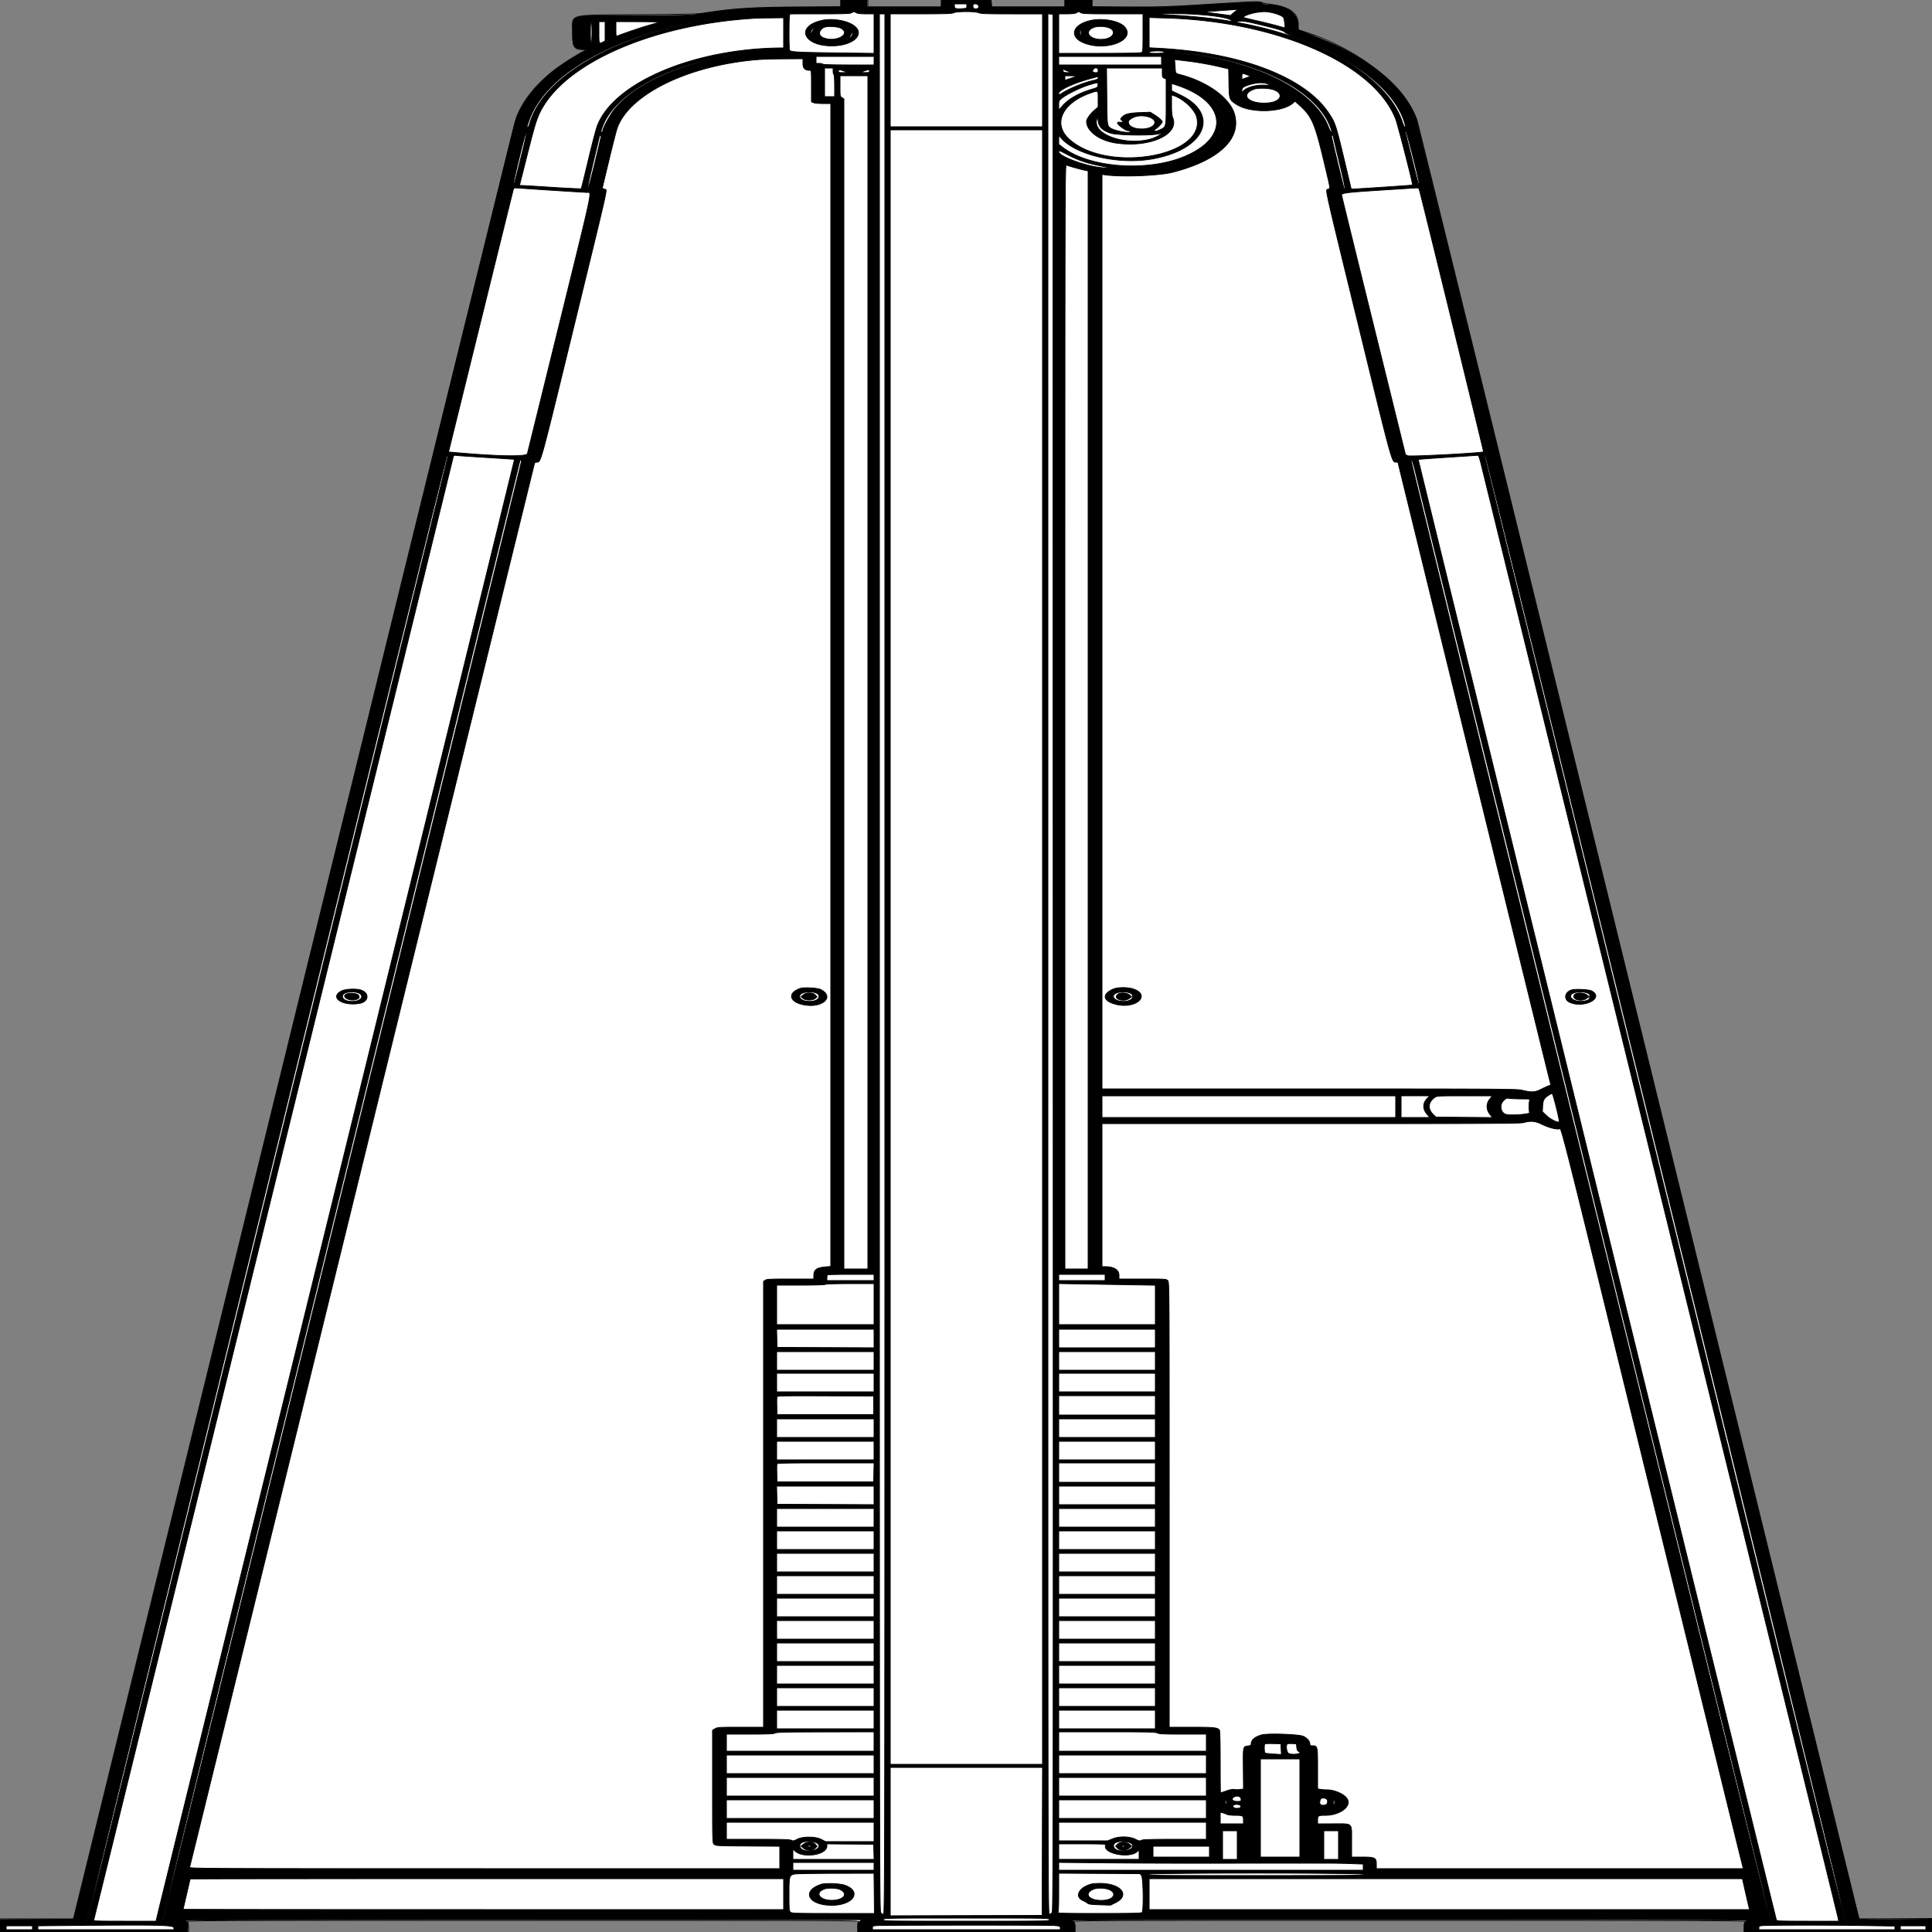 <?xml version = "1.0" encoding = "UTF-8" standalone = "no" ?>
        <svg xmlns:xlink="http://www.w3.org/1999/xlink"  xmlns="http://www.w3.org/2000/svg" preserveAspectRatio="none"   width="2500" height="2500" viewbox="0 0 100 100" >
        <rect width="100%" height="100%" fill="#808080" stroke="none"/>
        <path class="fill" d="M1088 4.5V9l-47.75.01c-61.189.012-92.274 1.818-124.75 7.248-12.303 2.057-17.046 2.202-88.5 2.708-94.735.67-86-1.654-86 22.886C741 60.594 742.83 64 752.901 64c1.64 0 3.259.45 3.599 1 .34.55.221 1-.264 1-1.79 0-24.924 14.326-35.043 21.701-25.537 18.61-44.952 42.339-53.127 64.93-1.715 4.741-130.925 529.325-287.133 1165.744C224.725 1954.794 96.469 2477.188 95.92 2479.25l-.997 3.75H0v17h244v-5.943c0-5.008-.35-6.189-2.223-7.5-2.012-1.41 38.947-1.557 434.5-1.557 415.927 0 436.64.083 434.973 1.75-1.359 1.359-1.673 3.036-1.407 7.5l.342 5.75H1391v-5.671c0-3.874-.525-6.251-1.655-7.5-1.603-1.772 12.03-1.828 434.75-1.797 363.084.026 436.111.255 434.655 1.36-1.333 1.012-1.75 2.794-1.75 7.472v6.144l121.75-.254 121.75-.254.286-8.5.285-8.5-47.785.257-47.786.256-284.483-1159.256c-156.465-637.592-285.721-1162.971-287.235-1167.511-15.203-45.592-79.12-95.303-149.532-116.295l-4.25-1.268v-6.276c0-15.655-10.307-23.262-36.5-26.939-4.95-.695-10.457-1.856-12.237-2.58-2.76-1.123-12.109-.764-63.5 2.437-55.483 3.455-64.011 3.75-107.513 3.714L1413 9V0h-35v9h-94.885l-.308-4.25L1282.5.5l-32.25-.264L1218-.028V9h-95V0h-35v4.5M.355 2491.5c-.003 4.95.166 7.101.376 4.78.209-2.321.212-6.371.005-9-.206-2.629-.378-.73-.381 4.22" fill-rule="evenodd" stroke ="null" fill="#fff" /><path class="line" d="M1088 4.364v4.364l-54.25.575c-64.189.681-85.273 2.068-125.195 8.234-15.798 2.44-16.583 2.463-85.5 2.469C734.058 20.013 741 18.175 741 41.732c0 19.068.86 20.479 13.5 22.139l5 .656-8.658 4.739c-44.386 24.293-75.097 57.137-84.872 90.767C664.776 164.14 535.901 688.6 379.58 1325.5l-284.219 1158-46.431.206c-25.536.113-46.992.226-47.68.25-.892.031-1.25 2.334-1.25 8.044v8h242.815l.342-5.695c.189-3.133-.107-6.073-.657-6.535-.55-.461-1.9-1.485-3-2.275-1.74-1.249 55.136-1.435 437-1.428l439 .008-2.75 2.046c-2.46 1.83-2.75 2.671-2.75 7.962V2500h281v-6.015c0-5.713-.163-6.113-3.25-7.991-3.241-1.972-1.982-1.978 436.25-1.984 438.701-.006 439.494-.003 436.25 1.977-3.087 1.884-3.25 2.286-3.25 8.002v6.019l121.75-.254 121.75-.254.287-8 .287-8-47.459.281c-30.04.179-47.679-.076-48.06-.693-.332-.535-128.858-523.481-285.614-1162.101-156.756-638.62-286.064-1163.924-287.35-1167.343-11.45-30.418-36.293-56.36-77.659-81.093-19.087-11.412-31.483-17.083-70.932-32.45l-4.5-1.753-.043-7.062C1679.371 16.867 1662.827 6 1640.962 6c-3.748 0-6.127-.494-6.909-1.436-2.225-2.681-6.519-2.6-69.053 1.296-60.881 3.793-63.66 3.881-107.25 3.397L1413 8.759V0h-35v9h-94.885l-.308-4.25L1282.5.5h-64l-.307 4.25-.308 4.25H1122V0h-34v4.364m147 3.523c0 3.33 1.906 3.914 10.75 3.29 5.043-.355 5.25-.485 5.25-3.274V5h-16v2.887m24-.004c0 2.977 1.754 4.095 5.25 3.345 3.756-.805 2.233-6.228-1.75-6.228-3.191 0-3.5.255-3.5 2.883M1395.232 8c0 1.925.206 2.713.457 1.75.252-.963.252-2.537 0-3.5-.251-.963-.457-.175-.457 1.75M1582 13.556c-9.625.706-19.3 1.388-21.5 1.514-3.394.195-3.545.288-1 .611 1.65.21 9.702 1.29 17.892 2.401l14.893 2.019 2.607-2.397c1.435-1.318 3.721-3.141 5.081-4.051 1.359-.909 1.809-1.592 1-1.517-.81.074-9.348.713-18.973 1.42m-480 3.027c-2.01 1.115-10.078 1.39-41.133 1.402l-38.634.015-.603 2.25c-.778 2.904-.789 41.556-.012 44.452.712 2.656 8.049 3.056 70.632 3.851l38.75.493V18l-10.25-.035c-6.995-.025-11.044-.49-12.75-1.465-2.949-1.686-2.809-1.687-6 .083m131.945-.008c-1.938 1.073-10.689 1.361-42.195 1.39L1152 18v146h197V18h-39.532c-33.052 0-40.127-.248-43.158-1.515-4.787-2-28.711-1.933-32.365.09M1393 16.5c-1.706.975-5.755 1.44-12.75 1.465L1370 18v51h52.566c34.322 0 53.237-.359 54.5-1.035 1.831-.98 1.934-2.336 1.934-25.5V18l-38.75-.006c-32.42-.005-39.218-.25-41.614-1.5-1.576-.822-2.926-1.478-3-1.459-.075.02-1.261.679-2.636 1.465m162-1c0 .275.225.5.5.5s.5-.225.5-.5-.225-.5-.5-.5-.5.225-.5.5m74 .188c-9.44.991-21.401 5.245-19.655 6.99.247.248 8.239 2.216 17.758 4.374 9.52 2.158 21.238 5.054 26.041 6.436 4.803 1.382 9.018 2.512 9.366 2.512.838 0-.52-11.036-1.618-13.153-1.863-3.588-18.748-8.447-26.714-7.687-.923.088-3.253.325-5.178.528m-125.5 2.242c-15.089.571-15.787.668-6.211.857 30.141.595 73.477 4.63 95.211 8.863l3 .584-2.686-2.139c-6.735-5.365-52.584-9.556-89.314-8.165m-509.25.812c3.712.192 9.788.192 13.5 0 3.712-.193.675-.35-6.75-.35s-10.462.157-6.75.35M1138 1245.845c0 1168.137.085 1227.918 1.75 1229.348.963.827 2.537 1.782 3.5 2.124 1.666.59 1.75-58.38 1.75-1229.348V18h-7v1227.845m218 1.592c0 1224.117.009 1229.563 1.977 1229.563 1.087 0 2.662-1.046 3.5-2.325 1.363-2.08 1.497-131.66 1.273-1229.25L1362.5 18.5l-3.25-.313-3.25-.314v1229.564M972.75 19.732c2.337.211 6.163.211 8.5 0 2.337-.21.425-.383-4.25-.383s-6.587.173-4.25.383m-14 .991c1.788.222 4.712.222 6.5 0 1.788-.221.325-.403-3.25-.403s-5.038.182-3.25.403m-10.486.995c1.52.229 3.77.223 5-.014 1.23-.237-.014-.425-2.764-.418-2.75.008-3.756.202-2.236.432m-9.514.988c1.237.238 3.263.238 4.5 0 1.237-.239.225-.434-2.25-.434s-3.487.195-2.25.434m-7.988 1.001c1.244.239 3.044.23 4-.02s-.062-.446-2.262-.435c-2.2.011-2.982.216-1.738.455M976 23.699C848.669 31.324 737.024 78.488 701.877 139.5c-6.668 11.575-9.186 19.335-19.387 59.75L672.204 240l3.148.032c1.731.017 19.573 1.095 39.648 2.395 20.075 1.3 36.756 2.074 37.069 1.719.312-.356 4.511-17.296 9.331-37.646 4.819-20.35 10.094-40.342 11.721-44.426 22.254-55.846 125.601-99.27 238.129-100.055L1014 62V23l-16.25.185c-8.937.102-18.725.333-21.75.514m511 18.547v19.557l11.75.611c106.59 5.546 189.615 37.163 220.751 84.063 8.673 13.063 9.13 14.518 23.099 73.523 3.191 13.475 5.833 24.585 5.873 24.69.132.342 79.017-4.878 79.41-5.255.771-.74-19.031-77.884-21.894-85.294-27.64-71.544-152.883-126.667-297.239-130.825l-21.75-.627v19.557M923.25 24.689c.962.252 2.538.252 3.5 0 .962-.251.175-.457-1.75-.457s-2.712.206-1.75.457M912 26c-2.656.559-2.897.755-1 .811 1.375.04 4.3-.299 6.5-.754 3.334-.689 3.501-.824 1-.81-1.65.009-4.575.348-6.5.753m151.389.419c-34.506 7.896-24.025 33.26 13.611 32.939 26.893-.23 42.846-14.865 28.297-25.962-9-6.865-28.333-10.083-41.908-6.977m348.013.067c-24.286 5.283-28.655 21.663-7.855 29.446 29.166 10.912 66.732-4.576 51.633-21.288-6.879-7.614-28.101-11.569-43.778-8.158M900.5 28c-2.676.681-2.73.763-.5.763 1.375 0 3.85-.343 5.5-.763 2.676-.681 2.73-.763.5-.763-1.375 0-3.85.343-5.5.763m700.602-.118c-2.898.527-1.944.893 6.5 2.491 105.817 20.026 189.43 71.861 207.416 128.585 1.835 5.788 4.61 8.551 3.404 3.39-9.9-42.379-63.569-85.984-139.422-113.278-7.975-2.87-15.175-6.032-16-7.026-1.729-2.084-6.728-3.775-23.5-7.947-27.274-6.785-31.505-7.47-38.398-6.215M764 42c0 8.667.381 14 1 14s1-5.333 1-14-.381-14-1-14-1 5.333-1 14m11 0c0 14.941.048 15.061 5.05 12.474l2.95-1.525V28h-8v14m22-4.393c0 8.739.158 9.546 1.75 8.935 11.769-4.519 28.963-10.349 40.035-13.575 7.543-2.198 14.165-4.179 14.715-4.403.55-.223-11.937-.442-27.75-.485L797 28v9.607m81-5.049C774.974 56.927 703.573 102.429 684.598 155.81c-2.842 7.997-3.059 9.19-1.669 9.19.511 0 1.618-2.363 2.46-5.25 15.872-54.443 91.519-103.223 197.302-127.228 8.145-1.849 13.684-3.368 12.309-3.377-1.375-.009-9.025 1.527-17 3.413m191.25-2.869c.963.252 2.537.252 3.5 0 .963-.251.175-.457-1.75-.457s-2.713.206-1.75.457m347.563-.006c.721.289 1.584.253 1.916-.079.332-.332-.258-.568-1.312-.525-1.165.048-1.402.285-.604.604M1432 29.5c0 .275.225.5.5.5s.5-.225.5-.5-.225-.5-.5-.5-.5.225-.5.5m-367.667 1.167a.948.948 0 0 0 1.334 0c.366-.367.066-.667-.667-.667-.733 0-1.033.3-.667.667m348.48.016c.721.289 1.584.253 1.916-.079.332-.332-.258-.568-1.312-.525-1.165.048-1.402.285-.604.604M1438 31.5c4.566 1.758 6.362 1.732 2.5-.036-1.65-.756-3.675-1.36-4.5-1.343-.825.017.075.638 2 1.379m-347.917-.12c1.261 1.148 11.024 5.603 10.531 4.804-.324-.523-2.614-1.904-5.09-3.068-4.114-1.934-6.489-2.692-5.441-1.736m319.25.287a.948.948 0 0 0 1.334 0c.366-.367.066-.667-.667-.667-.733 0-1.033.3-.667.667m-3 1a.948.948 0 0 0 1.334 0c.366-.367.066-.667-.667-.667-.733 0-1.033.3-.667.667M1067.5 35.064c-7.695 2.569-9.4 10.332-2.943 13.396 15.745 7.471 38.306-4.251 23.236-12.073-3.867-2.007-15.896-2.792-20.293-1.323m348.184.333c-15.483 5.732-3.809 18.165 14.2 15.123 10.659-1.801 14.475-9.819 6.616-13.902-5.002-2.598-15.442-3.211-20.816-1.221m-364.611 2.238c-1.14 1.449-2.073 3.549-2.073 4.667 0 2.497.212 2.274 2.897-3.052 2.453-4.862 2.168-5.419-.824-1.615m346.322 2.929c-.354 1.41-.168 3.547.413 4.75.906 1.874 1.066 1.509 1.124-2.564.075-5.243-.548-6.129-1.537-2.186M1450.272 42c0 2.475.195 3.487.434 2.25.238-1.237.238-3.263 0-4.5-.239-1.237-.434-.225-.434 2.25m-349.554 3.389c-1.463 2.617-2.114 4.576-1.448 4.354 1.648-.549 4.998-6.438 4.505-7.918-.219-.657-1.595.947-3.057 3.564M1052 48.494c0 .673 10.122 5.717 10.571 5.268.205-.205-2.089-1.58-5.099-3.057-3.01-1.476-5.472-2.471-5.472-2.211m355 3.851c1.375.78 4.075 1.695 6 2.034l3.5.615-3.5-1.354c-1.925-.745-4.625-1.66-6-2.034l-2.5-.679 2.5 1.418m34.333.322a.948.948 0 0 0 1.334 0c.366-.367.066-.667-.667-.667-.733 0-1.033.3-.667.667M1435 54c-2.01.644-2.108.806-.5.83 1.1.016 2.9-.357 4-.83 2.548-1.095-.081-1.095-3.5 0m-371 .5c0 .275.225.5.5.5s.5-.225.5-.5-.225-.5-.5-.5-.5.225-.5.5m15.5.5l-4 .716 3.5.024c1.925.013 4.85-.32 6.5-.74 4.069-1.035-.217-1.035-6 0m350.833.667a.948.948 0 0 0 1.334 0c.366-.367.066-.667-.667-.667-.733 0-1.033.3-.667.667M1000.25 66.735c2.612.206 6.888.206 9.5 0s.475-.375-4.75-.375-7.362.169-4.75.375M1487 67.5c0 1.215 1.602 1.5 8.418 1.5 9.215 0 12.659-.702 10.416-2.124C1503.3 65.27 1487 65.81 1487 67.5m-504.75.228c2.063.216 5.438.216 7.5 0 2.063-.215.375-.392-3.75-.392s-5.812.177-3.75.392m533.842-.302c.234.234 7.307 1.144 15.717 2.022 94.503 9.865 169.462 47.993 187.335 95.287 1.296 3.43 2.915 6.242 3.597 6.25.859.01.461-2.065-1.292-6.735-17.8-47.416-93.474-85.807-188.671-95.717-15.927-1.659-17.33-1.752-16.686-1.107m-545.842 1.29c1.513.229 3.987.229 5.5 0s.275-.416-2.75-.416-4.263.187-2.75.416m-9.5.99c1.237.238 3.263.238 4.5 0 1.237-.239.225-.434-2.25-.434s-3.487.195-2.25.434M942 71.765c-5.225.849-9.048 1.7-8.496 1.891.552.191 6.402-.509 13-1.554 6.598-1.046 10.421-1.897 8.496-1.892-1.925.005-7.775.705-13 1.555m114 5.735V82h3.941c2.168 0 4.219.45 4.559 1 .392.634 12.677 1 33.559 1H1131V73h-75v4.5m314 1V84h133V73h-133v5.5m-441.25-3.838c.688.278 1.813.278 2.5 0 .688-.277.125-.504-1.25-.504s-1.937.227-1.25.504m-5 1c.688.278 1.813.278 2.5 0 .688-.277.125-.504-1.25-.504s-1.937.227-1.25.504M906 79.513c-67.594 18.226-114.668 50.145-127.056 86.15-1.54 4.476-1.603 5.337-.39 5.337.795 0 1.446-.767 1.446-1.704 0-3.534 9.205-20.432 15.166-27.843 20.958-26.052 62.505-48.285 116.834-62.52 5.775-1.513 9.6-2.76 8.5-2.771-1.1-.011-7.625 1.497-14.5 3.351m75-2.398c-89.073 7.098-165.58 44.001-182.098 87.837-1.15 3.051-6.028 21.973-10.84 42.048l-8.749 36.5 2.843 1.431c3.71 1.868 8.279-18.662-39.296 176.569C698.473 603.649 700.022 598 694.457 598c-1.343 0-2.546.738-2.852 1.75-.292.962-100.684 409.675-223.094 908.25s-222.807 907.287-223.105 908.25c-.514 1.665 18.114 1.75 381.527 1.75H1009v-28.936l-41.396-.282c-39.085-.266-41.513-.388-43.5-2.187-2.102-1.903-2.104-1.975-2.104-74.765v-72.859l3.25-1.982c3.047-1.858 5.106-1.982 33-1.985L988 2235v-576.887l2.223-1.556c1.892-1.326 6.714-1.557 32.5-1.557H1053v-4.066c0-7.784 3.508-10.503 14.923-11.563l7.077-.658V134h-9.953c-5.474 0-11.099-.522-12.5-1.161l-2.547-1.16v-20.34c0-19.779-.056-20.339-2.032-20.339-6.419 0-8.968-2.544-8.968-8.949V76l-23.75.139c-13.062.077-28.475.516-34.25.976m539.579 8.615c.82 10.472-.355 8.908 8.529 11.354 34.646 9.538 62.432 30.1 68.328 50.564 9.242 32.077-20.273 59.862-79.936 75.25-17.155 4.425-65.104 6.344-86.75 3.472l-4.75-.63V1409l268.25.021c240.563.019 268.921.183 274.75 1.594 13.255 3.21 16.992 3.014 25.706-1.348 4.292-2.148 8.784-4.162 9.983-4.475 2.123-.556 2.143-.708.789-5.931C2003.153 1389.894 1809 598.974 1809 598.47c0-.259-1.28-.47-2.845-.47-5.144 0-4.907.867-48.071-176-45.976-188.388-43.114-175.574-39.584-177.182 3.177-1.447 3.741 2.3-5.515-36.618-11.795-49.59-15.618-58.144-32.711-73.19l-4.602-4.051-2.106 1.979c-13.744 12.912-56.247 13.944-74.146 1.802-8.739-5.928-8.877-6.336-9.231-27.237l-.311-18.358-10.689-2.537c-12.731-3.022-30.268-6.143-42.689-7.595-4.95-.579-10.712-1.278-12.804-1.554l-3.804-.5.687 8.771M1067 106.5V125h13v-13.941c0-8.215-.411-14.195-1-14.559-.55-.34-1-2.391-1-4.559V88h-11v18.5m348.2-17.3c-2.512 2.512-1.416 4.8 2.3 4.8 3.222 0 3.5-.238 3.5-3 0-3.256-3.315-4.285-5.8-1.8m17.01 35.05c.349 39.015.304 38.669 5.414 41.827 6.342 3.919 26.875 7.157 24.876 3.923-.34-.55-1.75-1-3.134-1-2.868 0-13.366-7.734-13.366-9.846 0-.98 1.002-1.256 3.5-.964 3.795.443 4.529-.713 1.75-2.755-1.631-1.199-1.566-1.48.969-4.133 3.676-3.848 8.99-5.111 23.744-5.642l12.463-.449 5.537 3.496c5.743 3.625 10.037 7.531 10.037 9.129 0 1.265-7.757 9.164-8.999 9.164-.551 0-1.001.675-1.001 1.5 0 1.964 1.6 1.865 6.605-.408 8.715-3.958 8.395-2.581 8.395-36.12v-29.651l-2.5-1.139c-2.264-1.031-2.5-1.708-2.5-7.161V88h-72.114l.324 36.25m-56.862-33.785c.359.934.652 2.112.652 2.617 0 .505 2.588.888 5.75.851l5.75-.067-4-1.258c-2.2-.693-5.081-1.84-6.402-2.55-2.135-1.147-2.329-1.102-1.75.407M1085 91.981c0 1.818.624 2.012 6.25 1.949l6.25-.071-3.5-1.274c-7.394-2.692-9-2.8-9-.604m33-.022l-5.5 1.836 6.25.102c5.618.093 6.25-.099 6.25-1.897 0-2.379.002-2.379-7-.041m-11.667 1.708a.948.948 0 0 0 1.334 0c.366-.367.066-.667-.667-.667-.733 0-1.033.3-.667.667m290 0a.948.948 0 0 0 1.334 0c.366-.367.066-.667-.667-.667-.733 0-1.033.3-.667.667M1607 98.885v3.884l5.601-2.063 5.601-2.063-4.351-1.766c-6.327-2.567-6.851-2.414-6.851 2.008m-520 12.5c0 13.174.039 13.411 2.5 15.023l2.5 1.638V1642h31V98h-36v13.385M1130.435 123c0 14.025.14 19.763.312 12.75.172-7.012.172-18.487 0-25.5-.172-7.012-.312-1.275-.312 12.75M1378 100.94v2.941l6.907-2.349c3.799-1.292 7.736-2.563 8.75-2.825 1.014-.261-2.094-.527-6.907-.591L1378 98v2.94m32 1.037c-20.812 5.604-40 14.603-40 18.762 0 2.35.127 2.408 2.25 1.028 10.883-7.074 29.538-14.797 43-17.802 4.453-.994 5.75-1.699 5.75-3.124 0-1.013-.112-1.807-.25-1.766-.138.042-4.975 1.348-10.75 2.902m108.333 2.69a.948.948 0 0 0 1.334 0c.366-.367.066-.667-.667-.667-.733 0-1.033.3-.667.667m4 1a.948.948 0 0 0 1.334 0c.366-.367.066-.667-.667-.667-.733 0-1.033.3-.667.667m3 1a.948.948 0 0 0 1.334 0c.366-.367.066-.667-.667-.667-.733 0-1.033.3-.667.667M1410 109.589c-10.359 3.025-28.79 11.89-35.25 16.955-4.74 3.716-4.75 3.736-4.75 9.823v6.099l4.525-5.173c8.097-9.256 21.395-16.806 38.475-21.844 7.104-2.096 7.517-2.377 7.813-5.331.379-3.766.286-3.77-10.813-.529m118-2.089c0 .275.225.5.5.5s.5-.225.5-.5-.225-.5-.5-.5-.5.225-.5.5m89.238 1.969c-8.831 2.805-10.238 3.887-10.238 7.876 0 2.938.073 2.996 1.396 1.107 3.556-5.077 16.488-8.878 28.19-8.288l7.387.374-3.236-1.727c-4.624-2.467-14.533-2.19-23.499.658m-101.218 3.329l.021 4.702 11.124 5.317c52.06 24.885 32.729 70.333-35.165 82.676-46.335 8.424-104.99-6.049-121.235-29.914-.404-.593-.741 1.679-.75 5.049l-.015 6.129 5.25 4.012c35.104 26.832 110.765 32.055 159.25 10.994 58.629-25.466 51.462-71.907-14.25-92.345l-4.25-1.322.02 4.702m14.313-4.131a.948.948 0 0 0 1.334 0c.366-.367.066-.667-.667-.667-.733 0-1.033.3-.667.667m2.667.833c0 .275.225.5.5.5s.5-.225.5-.5-.225-.5-.5-.5-.5.225-.5.5m-159 1c0 .275.225.5.5.5s.5-.225.5-.5-.225-.5-.5-.5-.5.225-.5.5m-2 1c0 .275.225.5.5.5s.5-.225.5-.5-.225-.5-.5-.5-.5.225-.5.5m-2 1c0 .275.225.5.5.5s.5-.225.5-.5-.225-.5-.5-.5-.5.225-.5.5m175 2c0 .275.225.5.5.5s.5-.225.5-.5-.225-.5-.5-.5-.5.225-.5.5m77.759.878c-17.623 6.503-9.15 18.054 13.241 18.052 27.196-.003 27.196-18.461 0-19.181-6.192-.164-10.803.229-13.241 1.129M1547 115.5c0 .275.225.5.5.5s.5-.225.5-.5-.225-.5-.5-.5-.5.225-.5.5m2 .893c0 .216.698.661 1.552.989.89.341 1.291.173.941-.393-.587-.951-2.493-1.406-2.493-.596m-138.191 4.096c-36.258 12.68-48.84 39.436-27.799 59.117 48.519 45.384 179.297 23.038 165.41-28.263-2.756-10.183-17.741-23.985-30.17-27.789l-2.25-.689v12.945c0 9.245.429 13.972 1.5 16.536 9.139 21.873-30.747 39.396-74.261 32.626-20.873-3.247-37.18-15.406-37.233-27.762-.013-3.006 4.333-9.382 9.46-13.879l5.509-4.831.012-10.25c.015-11.86.495-11.494-10.178-7.761M1553.5 119c.34.55.843 1 1.118 1 .275 0 .222-.45-.118-1-.34-.55-.843-1-1.118-1-.275 0-.222.45.118 1m17.113 14.044c1.712 1.901 4.299 5.248 5.75 7.438 1.45 2.19 2.637 3.468 2.637 2.84 0-1.388-6.92-10.254-9.584-12.278-1.054-.802-.515.098 1.197 2m-104.588 19.206c-5.591 2.86-6.796 4.762-5.216 8.231 3.935 8.635 29.142 8.506 33.095-.17 3.673-8.061-16.485-13.889-27.879-8.061m-46.745 2.032c-7.393 24.599 57.254 39.056 83.72 18.722 2.49-1.913 2.483-1.914-2-.215-7.937 3.007-55.202 2.504-64.446-.686-10.291-3.551-14.846-8.16-15.576-15.763l-.561-5.84-1.137 3.782M1581.158 161c0 1.375.227 1.938.504 1.25.278-.687.278-1.812 0-2.5-.277-.687-.504-.125-.504 1.25m-1.333 8.326c-.373 1.825-.233 2.482.393 1.856.533-.533.793-1.805.576-2.826-.291-1.375-.543-1.123-.969.97M1152 1225.5V2283h197V168h-197v1057.5M672.081 203.511c-4.631 18.966-8.129 34.774-7.774 35.129.899.899.686 1.659 10.044-35.89 5.168-20.739 7.974-33.744 7.28-33.736-.654.009-4.686 14.573-9.55 34.497m1146.275-32.879c.311 1.027 4.251 16.718 8.756 34.868 8.429 33.96 8.502 34.219 9.451 33.271.965-.966-16.219-69.156-17.539-69.596-.802-.268-1.036.243-.668 1.457M1578 173.5c0 .275.225.5.5.5s.5-.225.5-.5-.225-.5-.5-.5-.5.225-.5.5m-802.496 3.75c-.293 1.238-4.059 16.988-8.369 35-5.028 21.016-7.42 32.75-6.675 32.75.931 0 8.196-28.556 17.238-67.75.294-1.274.046-2.25-.571-2.25-.599 0-1.329 1.012-1.623 2.25m354.993 616.25c0 340.45.114 479.576.253 309.168.139-170.408.139-448.958 0-619-.139-170.042-.253-30.618-.253 309.832M1577 175.5c0 .275.225.5.5.5s.5-.225.5-.5-.225-.5-.5-.5-.5.225-.5.5m146.006.75c.008 1.873 15.91 67.999 16.492 68.581 1.987 1.988.736-4.783-6.394-34.577-4.457-18.629-8.104-34.182-8.104-34.562 0-.381-.45-.692-1-.692s-.997.563-.994 1.25m-153.06 8.5l-3.446 3.75 3.75-3.446c3.49-3.208 4.21-4.054 3.446-4.054-.167 0-1.854 1.688-3.75 3.75m-5.541 5.405c-.443.715-.275.883.44.44 1.153-.712 1.548-1.595.714-1.595-.243 0-.762.52-1.154 1.155m-8.179 5.261c-6.091 4.173-9.274 6.766-6.226 5.07 3.188-1.773 13-8.584 13-9.023 0-.689-.004-.686-6.774 3.953m-186.221.923c.012 5.894 33.968 18.516 55.419 20.6 16.011 1.555 15.767 1.302-2.413-2.499-18.515-3.871-27.839-7.122-42.761-14.912-9.517-4.968-10.25-5.196-10.245-3.189M1547 201.5c0 .275.225.5.5.5s.5-.225.5-.5-.225-.5-.5-.5-.5.225-.5.5m-4 1.5c-.825.533-1.05.969-.5.969s1.675-.436 2.5-.969c.825-.533 1.05-.969.5-.969s-1.675.436-2.5.969m-173 1.393c0 .216.698.661 1.552.989.89.341 1.291.173.941-.393-.587-.951-2.493-1.406-2.493-.596m170 .107c0 .275.225.5.5.5s.5-.225.5-.5-.225-.5-.5-.5-.5.225-.5.5m-4 1.5c-.825.533-1.05.969-.5.969s1.675-.436 2.5-.969c.825-.533 1.05-.969.5-.969s-1.675.436-2.5.969m-162 .5c0 .275.225.5.5.5s.5-.225.5-.5-.225-.5-.5-.5-.5.225-.5.5m158.333 1.167a.948.948 0 0 0 1.334 0c.366-.367.066-.667-.667-.667-.733 0-1.033.3-.667.667m-2.333.833c0 .275.225.5.5.5s.5-.225.5-.5-.225-.5-.5-.5-.5.225-.5.5m-12.667 4.167a.948.948 0 0 0 1.334 0c.366-.367.066-.667-.667-.667-.733 0-1.033.3-.667.667M1378 927.393V1642h30V221.142l-5.698-1.183c-5.427-1.127-18.824-4.97-22.552-6.469-1.666-.67-1.75 33.723-1.75 713.903m135.813-713.71c.721.289 1.584.253 1.916-.079.332-.332-.258-.568-1.312-.525-1.165.048-1.402.285-.604.604m-4 1c.721.289 1.584.253 1.916-.079.332-.332-.258-.568-1.312-.525-1.165.048-1.402.285-.604.604m-6.063.979c.688.278 1.813.278 2.5 0 .688-.277.125-.504-1.25-.504s-1.937.227-1.25.504m-5.937 1.021c.721.289 1.584.253 1.916-.079.332-.332-.258-.568-1.312-.525-1.165.048-1.402.285-.604.604m-49.037 2.05c2.352.212 5.952.209 8-.006s.124-.388-4.276-.384c-4.4.003-6.076.179-3.724.39m28.986-.026c1.244.239 3.044.23 4-.02s-.062-.446-2.262-.435c-2.2.011-2.982.216-1.738.455m-813.241 25.458c-.265.734-19.302 77.686-42.306 171.003L580.39 584.836l6.555.587c56.902 5.091 94.307 5.765 95.454 1.719.257-.903 18.959-76.733 41.562-168.511 44.69-181.463 42.165-169.485 35.756-169.599-3.246-.058-80.076-4.97-87.466-5.592-5.567-.469-7.36-.301-7.73.725m1120.979 1.972c-42.913 2.752-49.542 3.594-49.472 6.282.016.595 18.625 76.429 41.353 168.522l41.323 167.44 2.956 1.4c2.824 1.337 96.469-3.577 98.037-5.145.364-.364-76.941-315.912-82.778-337.886-.855-3.219-1.38-3.732-3.708-3.625-1.491.069-22.961 1.424-47.711 3.012M344.764 1537.182c-128.005 521.498-232.518 948.398-232.25 948.665 1.113 1.113 11.172-39.587 234.059-946.989 127.85-520.497 232.704-947.146 233.009-948.108.335-1.061.034-1.749-.765-1.748-.925.001-70.641 282.433-234.053 948.18m241.737-945.963c-6.573 27.11-464.689 1891.799-465.077 1893.021-.527 1.66 1.735 1.76 39.925 1.76h40.483l4.038-16.75c2.221-9.213 106.649-434.772 232.062-945.689 125.413-510.916 227.921-929.026 227.796-929.134-.125-.107-15.753-1.146-34.728-2.308s-36.625-2.353-39.223-2.647c-4.3-.486-4.773-.329-5.276 1.747m1286.999.506c-20.9 1.357-38.147 2.609-38.328 2.782-.261.251 461.55 1883.326 463.446 1889.743.481 1.629 3.288 1.75 40.58 1.75h40.064l-.569-3.25c-.313-1.787-103.677-422.875-229.696-935.75-126.02-512.875-230.5-938.237-232.179-945.25-1.765-7.374-3.529-12.696-4.185-12.621-.623.07-18.233 1.239-39.133 2.596m47.825-.609c.346 1.311 105.114 427.859 232.819 947.884 213.66 870.04 233.003 948.238 234.23 946.933.945-1.004-465.034-1896.32-466.331-1896.752-.982-.327-1.176.197-.718 1.935M672.486 597.25l-231.99 945.195c-210.431 857.354-231.853 945.245-229.915 943.308.45-.451 461.034-1874.616 463.892-1887.631.793-3.611-1.11-4.447-1.987-.872m1153.525-1c.032 3.547 463.787 1889.183 464.703 1889.488 1.369.456 29.691 116.381-229.227-938.238-124.093-505.45-227.442-926.538-229.666-935.75-3.407-14.119-5.856-20.651-5.81-15.5m-790.069 682.644c-16.814 5.456-15.217 17.072 2.897 21.083 24.378 5.397 42.22-9.67 23.161-19.559-3.874-2.01-21.4-3.035-26.058-1.524m404.076 1.183c-14.985 6.797-12.641 15.736 5.199 19.823 24.56 5.627 43.971-11.7 22.223-19.837-7.635-2.856-21.11-2.849-27.422.014m-998.055 2.173c-15.884 8.012.231 19.647 22.571 16.297 12.539-1.88 14.251-13.495 2.567-17.408-6.165-2.065-20.059-1.451-25.138 1.111m1591.656-1.269c-9.486 3.017-10.464 12.863-1.628 16.399 18.784 7.515 44.118-6.36 27.618-15.126-3.59-1.908-21.273-2.774-25.99-1.273m-1583.513 3.008c-9.972 1.551-9.01 10.003 1.315 11.551 8.745 1.312 16.579-1.542 16.579-6.04 0-4.53-8.119-7.031-17.894-5.511m592.231-.03c-11.029 1.729-9.775 10.268 1.705 11.615 9.9 1.161 17.104-2.389 15.446-7.613-1.122-3.535-8.76-5.318-17.151-4.002m406 0c-11.241 1.762-9.573 10.281 2.287 11.681 9.317 1.1 16.476-2.598 14.864-7.679-1.122-3.535-8.76-5.318-17.151-4.002m591.465-.01c-14.703 2.858-5.537 13.783 9.653 11.505 6.471-.97 8.019-2.519 7.663-7.669-.223-3.235-9.655-5.325-17.316-3.836m-1591.052 2.154c-8.102 3.134 2.758 9.94 11.75 7.364 4.324-1.239 5.306-2.983 3.257-5.785-1.588-2.172-10.932-3.155-15.007-1.579m590.571 1.297l-2.79 2.4 2.485 2.067c3.439 2.861 12.481 2.901 15.881.071l2.397-1.996-2.321-2.471c-3.292-3.503-11.617-3.541-15.652-.071m406.832-.533c-6.607 5.73 8.264 10.526 15.352 4.95l2.775-2.182-2.89-2.313c-3.757-3.006-12.011-3.252-15.237-.455m591.502-.038c-5.396 5.963 8.093 10.335 15.536 5.035l3-2.136-2.845-2.328c-3.737-3.057-13.132-3.399-15.691-.571m-1582.905 2.833c.688.278 1.813.278 2.5 0 .688-.277.125-.504-1.25-.504s-1.937.227-1.25.504m591 0c.688.278 1.813.278 2.5 0 .688-.277.125-.504-1.25-.504s-1.937.227-1.25.504m407 0c.688.278 1.813.278 2.5 0 .688-.277.125-.504-1.25-.504s-1.937.227-1.25.504m591 0c.688.278 1.813.278 2.5 0 .688-.277.125-.504-1.25-.504s-1.937.227-1.25.504m-39.25 127.209c-6.387 3.966-7.939 6.665-8.31 14.442l-.342 7.187 5.326 5.134c4.961 4.782 14.905 9.621 16.498 8.027.876-.876-8.074-36.632-9.172-36.643-.55-.006-2.35.828-4 1.853M1426 1432v14h380v-28h-380v14m387 0v14h37.156l-3.563-4.163c-5.934-6.932-5.729-14.547.562-20.838l2.999-2.999H1813v14m43.481-11.875c-8.684 6.169-9.296 15.071-1.538 22.375l3.186 3 36.571.315 36.571.316-3.385-4.275c-4.864-6.141-4.898-13.769-.089-19.753l3.297-4.103h-35.811c-34.908 0-35.887.054-38.802 2.125m89.051 4.143c-5.369 5.369-3.828 15.311 2.718 17.552 5.729 1.96 31.878.137 31.037-2.165-1.036-2.838-.976-13.679.09-15.905.771-1.611-.033-1.75-10.13-1.75-6.033 0-13.041-.284-15.576-.632-4.311-.591-4.835-.404-8.139 2.9m25.968 28.37c-4.213 1.172-47.512 1.386-275.25 1.36l-270.25-.03V1639h3.451c11.967 0 18.549 4.064 18.549 11.455V1655h30.5c29.167 0 30.587.087 32.5 2 1.991 1.991 2 3.333 2 290v288h28.851c29.741 0 34.28.507 36.17 4.039.591 1.105.979 17.499.979 41.395 0 21.761.147 39.566.326 39.566.179 0 3.611-1.148 7.628-2.551 4.927-1.722 8.266-2.34 10.266-1.901 1.631.358 4.963.352 7.405-.014l4.44-.666-.236-26.43c-.26-29.04-.417-28.281 6.05-29.149 3.011-.403 4.121-1.014 4.121-2.267 0-5.533 4.377-9.436 13.5-12.036 7.835-2.233 48.078-.904 54 1.783 5.06 2.297 8.5 6.47 8.5 10.312 0 1.431.706 1.919 2.777 1.919 7.187 0 7.223.146 7.223 29.432v26.318l3.125.625c1.719.344 5.656.627 8.75.629 10.447.006 23.549 6.048 26.816 12.365 4.919 9.512-10.334 20.602-28.395 20.645-9.588.022-10.296.442-10.296 6.103V2360h19.777c26.523 0 24.223-2.19 24.223 23.057V2403h12.532c17.577 0 19.468.869 19.468 8.949V2418h474.781l-2.826-11.25c-1.554-6.187-54.17-220.5-116.924-476.25-125.726-512.385-114.859-469.5-118.96-469.5-5.801 0-13.678-2.217-21.608-6.083-8.947-4.36-14.557-4.894-23.963-2.279M1130.48 1547c0 52.525.121 74.013.27 47.75.148-26.263.148-69.237 0-95.5-.149-26.263-.27-4.775-.27 47.75m-59.813 102.667c-.367.366-.667 2.166-.667 4V1657h61v-8h-29.833c-16.409 0-30.134.3-30.5.667M1370 1653v4h60v-8h-60v4m-302 9c-.884.571-14.124.976-32.25.985L1005 1663v51h126v-53l-30.75.015c-18.126.009-31.366.414-32.25.985m302 25.472V1714h125v-50.944l-31.25-.529-62.5-1.056-31.25-.526v26.527m-364.782 44.278l.282 11.75 62.75.258 62.75.257V1720h-126.063l.281 11.75M1370 1732v12h125v-24h-125v12m-365 29v12h126v-24h-126v12m365 0v12h125v-24h-125v12m-365 28v12h126v-24h-126v12m365 0v12h125v-24h-125v12m-364.564 18.307c-.279.727-.379 6.243-.222 12.257l.286 10.936h125v-24l-62.278-.258c-50.887-.21-62.372-.015-62.786 1.065M1370 1818.5v12.5h125v-25h-125v12.5m-365 29.5v12h126v-24h-126v12m365 0v12h125v-24h-125v12m-365 29v12h126v-24h-126v12m365 0v12h125v-24h-125v12m-364.567 17.314c-.277.723-.376 6.236-.219 12.25l.286 10.936h125l.281-12.25.281-12.25h-62.563c-50.758 0-62.657.248-63.066 1.314M1370 1905.5v12.5h125v-25h-125v12.5m-364.782 29.25l.282 11.75 62.75.258 62.75.257V1923h-126.063l.281 11.75M1370 1935v12h125v-24h-125v12m-365 29v12h126v-24h-126v12m365 0v12h125v-24h-125v12m-365 29v12h126v-24h-126v12m365 0v12h125v-24h-125v12m-365 29v12h126v-24h-126v12m365 0v12h125v-24h-125v12m-365 29v12h126v-24h-126v12m365 0v12h125v-24h-125v12m-365 29v12h126v-24h-126v12m365 0v12h125v-24h-125v12m-365 29v12h126v-24h-126v12m365 0v12h125v-24h-125v12m-365 29v12h126v-24h-126v12m365 0v12h125v-24h-125v12m-365 29v12h126v-24h-126v12m365 0v12h125v-24h-125v12m-365 29v12h126v-24h-126v12m365 0v12h125v-24h-125v12m-365 29v12h126v-24h-126v12m365 0v12h125v-24h-125v12m-367 17.583c-1.976 1.097-8.844 1.391-32.75 1.402L940 2244v22h191v-25l-62.75.098c-51.504.081-63.198.347-65.25 1.485m367 10.917v12.5h191v-22l-30.25-.006c-24.88-.005-30.759-.272-33.114-1.5-2.452-1.279-11.856-1.494-65.25-1.494H1370v12.5m266.699 3.134c-1.064 1.064-.834 11.164.27 11.847.533.329 5.505.875 11.049 1.213l10.08.614-.299-6.904-.299-6.904-10.051-.283c-5.527-.155-10.365.032-10.75.417m29.011-.011c-2.167 2.167-.702 11.43 1.968 12.445 6.227 2.367 18.73-.099 13.076-2.579-1.722-.755-2.372-2.052-2.754-5.489l-.5-4.5-5.54-.294c-3.047-.161-5.859.026-6.25.417M940 2283v12h191v-24H940v12m430 0v12h191v-24h-191v12m261 56.5v63.5h51v-127h-51v63.5m-479 43.505v96.005l98.25-.255 98.25-.255.255-95.75.255-95.75H1152v96.005M940 2312v12h191v-24H940v12m430 0v12h191v-24h-191v12m228 12.729c-5.566 2.119-3.911 6.271 2.5 6.271 5.179 0 5.5-.144 5.5-2.465 0-3.523-3.886-5.372-8-3.806m110.607 3.853c-1.874 4.882-.755 7.418 3.271 7.418 4.601 0 6.257-1.641 5.934-5.882-.275-3.616-7.918-4.891-9.205-1.536m16.666 3.443c0 2.186.388 3.975.863 3.975s.864-1.548.864-3.441c0-1.893-.389-3.681-.864-3.975-.475-.293-.863 1.255-.863 3.441M940 2341v12h191v-24H940v12m430 0v12h191v-24h-191v12m215.468-9.899c-.367 1.155-.172 2.595.433 3.2.799.799 1.099.225 1.099-2.101 0-3.694-.577-4.108-1.532-1.099m10.217 5.277c-.783 2.041 1.308 3.624 4.765 3.607 3.963-.02 5.777-1.229 4.977-3.315-.821-2.138-8.94-2.381-9.742-.292M1579 2352.481V2360h30v-4.883c0-5.784-.576-6.082-11.8-6.103-4.135-.008-8.47-.603-10-1.374-1.485-.747-3.937-1.656-5.45-2.019l-2.75-.659v7.519M940 2369v11l40.75.015c31.223.011 41.334.315 43.25 1.301 2.193 1.128 3.108.973 7.458-1.265 7.535-3.877 23.769-3.774 31.426.199l5.301 2.75H1131v-25H940v11m430 1v12h63.343l6.526-2.611c8.757-3.503 21.836-3.186 29.631.719 4.383 2.196 5.308 2.345 7.5 1.213 1.921-.993 11.931-1.295 43.25-1.306L1561 2380v-22h-191v12m212 17.5v18.5h19v-37h-19v18.5m131 0v18.5h19v-37h-19v18.5m-674.772-3.461c-4.99 2.004-4.115 8.183 1.416 10.009 9.524 3.143 21.407-.723 19.959-6.492-1.053-4.197-14.269-6.371-21.375-3.517m406 0c-4.99 2.004-4.115 8.183 1.416 10.009 9.524 3.143 21.407-.723 19.959-6.492-1.053-4.197-14.269-6.371-21.375-3.517m-404.728 2.425l-3 2.454 3 2.505c4.295 3.587 12.166 3.626 15.5.077l2.349-2.5-2.349-2.5c-3.321-3.535-11.2-3.554-15.5-.036m406.5.036l-2.349 2.5 2.349 2.5c3.368 3.585 11.263 3.525 15.407-.119l2.907-2.555-2.907-2.377c-4.225-3.455-12.138-3.428-15.407.051m-376 2.297c0 11.461-30.817 16.259-41.25 6.422l-2.75-2.593V2406h105.072l-.286-9.75-.286-9.75-30.25-.265-30.25-.264v2.826m300 7.203v10h104v-12.349l-2.306 2.166c-10.254 9.634-45.246 2.604-41.08-8.254.536-1.396-2.66-1.563-30.007-1.563H1370v10m-324.5-7c.34.55 1.266 1 2.059 1 .793 0 1.441-.45 1.441-1s-.927-1-2.059-1c-1.132 0-1.781.45-1.441 1m406.5 0c0 .55.675 1 1.5 1s1.5-.45 1.5-1-.675-1-1.5-1-1.5.45-1.5 1m40 7v7h73v-14h-73v7m-466 19v5h105v-10h-105v5m344-.017V2420h394v-7.9l-15.25-.568c-8.388-.313-20.537-.563-27-.557-6.463.007-16.25.002-21.75-.011-12.914-.029-74.157-.033-86.5-.005-5.225.012-15.125.038-22 .058-50.468.145-123.342-.083-168.25-.526l-53.25-.526v5.018m-341.976 10.039c-6.741 1.586-7.024 2.65-7.024 26.434 0 19.301.166 21.385 1.829 22.889 1.653 1.497 6.945 1.655 55.25 1.656h53.421l-.282-26-.283-26.001-49.717.102c-27.345.057-51.282.471-53.194.92M1370 2448.766c0 17.982-.331 25.165-1.2 26.034-.933.933 10.911 1.2 53.3 1.2 41.056 0 54.796-.296 55.7-1.2 2.27-2.27 1.636-45.04-.711-47.939l-1.911-2.361-52.589-.284-52.589-.284v24.834m113.638-23.266c.508 1.324 17.379 1.495 143.719 1.461 126.425-.035 142.75-.21 139.778-1.5-5.165-2.243-284.357-2.204-283.497.039M246 2431.375c0 .207-2.025 9.038-4.5 19.625s-4.5 19.418-4.5 19.625c0 .206 174.825.375 388.5.375H1014v-40H630c-211.2 0-384 .169-384 .375M1487 2451v20h776.82l-1.349-5.75a3930.67 3930.67 0 0 1-4.583-20l-3.235-14.25H1487v20m-424.5-12.662c-25.852 8.567-16.694 26.956 13.5 27.109 27.99.141 39.986-17.8 17.342-25.936-6.405-2.301-25.271-3.019-30.842-1.173m351-.665c-17.098 3.773-24.065 16.722-11.763 21.862 2.03.848 4.507 2.281 5.507 3.185 1.445 1.309 4.675 1.736 15.804 2.091l13.987.446 6.232-3.068c20.148-9.921 6.813-25.582-21.349-25.073-3.53.064-7.318.315-8.418.557m-347 6.773c-12.651 4.678-6.036 14.554 9.749 14.554 15.043 0 21.945-8.214 11.471-13.651-4.413-2.291-16.121-2.789-21.22-.903m349.091-.026c-13.665 5.083-7.393 14.751 9.534 14.697 20.689-.065 21.528-14.621.91-15.783-4.123-.233-7.978.168-10.444 1.086m-984.841 31.33c107.387.14 283.112.14 390.5 0 107.387-.14 19.525-.255-195.25-.255s-302.638.115-195.25.255m1249 0c107.387.14 283.112.14 390.5 0 107.387-.14 19.525-.255-195.25-.255s-302.638.115-195.25.255M1143 2484c0 1.988.667 2 107.5 2s107.5-.012 107.5-2-.667-2-107.5-2-107.5.012-107.5 2M.349 2492c0 4.675.173 6.588.383 4.25.211-2.338.211-6.162 0-8.5-.21-2.338-.383-.425-.383 4.25m77.901-.251l-29.25.281v4.97h176v-2.353c0-3.796-17.402-4.139-146.75-2.898m1056-.012c-4.803.336-5.25.576-5.25 2.815V2497h243v-2.353c0-2.21-.467-2.393-7.651-3-7.811-.661-220.563-.577-230.099.09m1147 0c-4.803.336-5.25.576-5.25 2.815V2497h176v-4.674l-43.664-.663c-43.629-.662-117.17-.619-127.086.074M8 2494.5v2.5h34v-5H8v2.5m2451 0v2.5h33v-5h-33v2.5" fill-rule="evenodd" stroke ="null" fill="null" />
        </svg>
            
